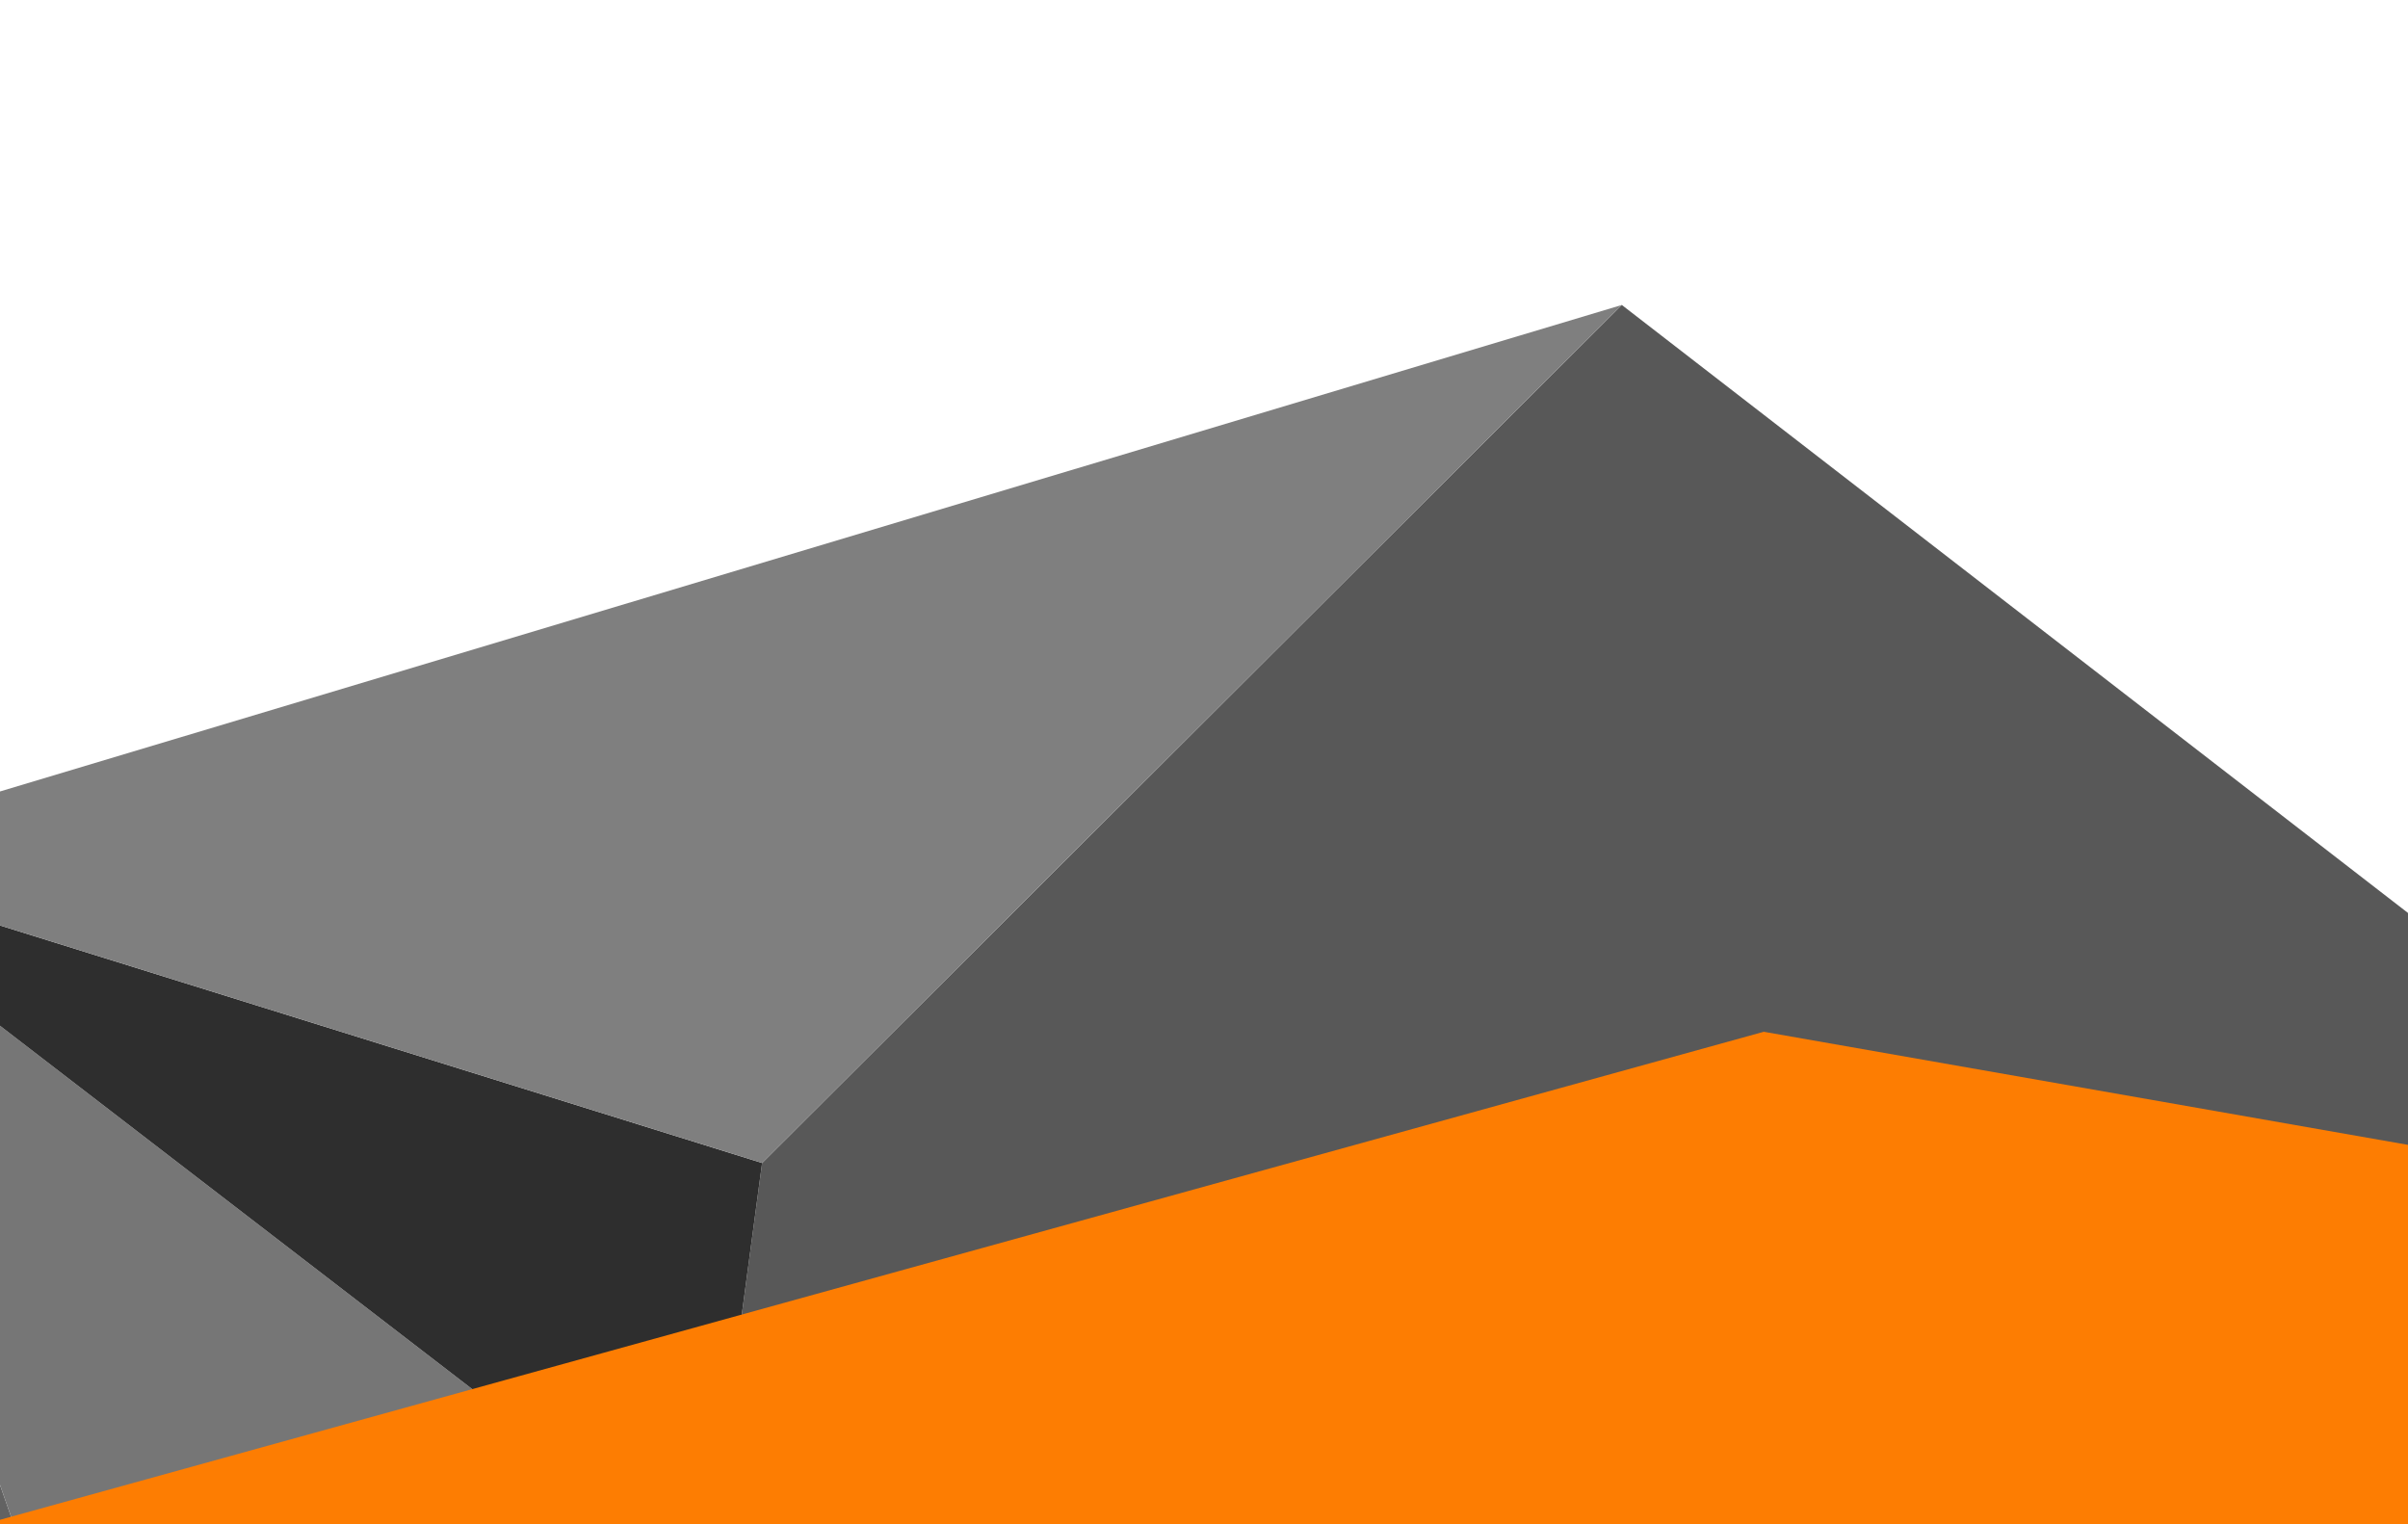 <svg width="768" height="486" viewBox="0 0 768 486" fill="none" xmlns="http://www.w3.org/2000/svg">
<g clip-path="url(#clip0_14_3323)">
<path d="M-316.614 347.352L-657 449.443L-283.881 755.88L-316.614 347.352Z" fill="#808080"/>
<path d="M907.152 398.732L517.256 97.252L243.066 370.869L225.64 500.701L521.152 728.055L592.511 781.841L907.152 398.732Z" fill="#585858"/>
<path fill-rule="evenodd" clip-rule="evenodd" d="M-283.881 755.88L252.225 1196.17L-69.872 273.348L-316.614 347.352L-283.881 755.88Z" fill="#626262"/>
<path d="M252.225 1196.17L592.511 781.841L521.152 728.055L225.64 500.701L-69.872 273.348L252.225 1196.17Z" fill="#767676"/>
<path fill-rule="evenodd" clip-rule="evenodd" d="M243.066 370.869L-69.872 273.348L225.64 500.701L243.066 370.869Z" fill="#2E2E2E"/>
<path d="M517.256 97.252L-69.872 273.348L243.066 370.869L517.256 97.252Z" fill="#7F7F7F"/>
<path d="M562.535 329.022L-322.025 573.741L-331.291 670.491L1255.23 614.747L1194.96 440.022L562.535 329.022Z" fill="#FD7D02"/>
</g>
<defs>
<clipPath id="clip0_14_3323">
<rect width="1924" height="690" fill="white" transform="translate(-669)"/>
</clipPath>
</defs>
</svg>

